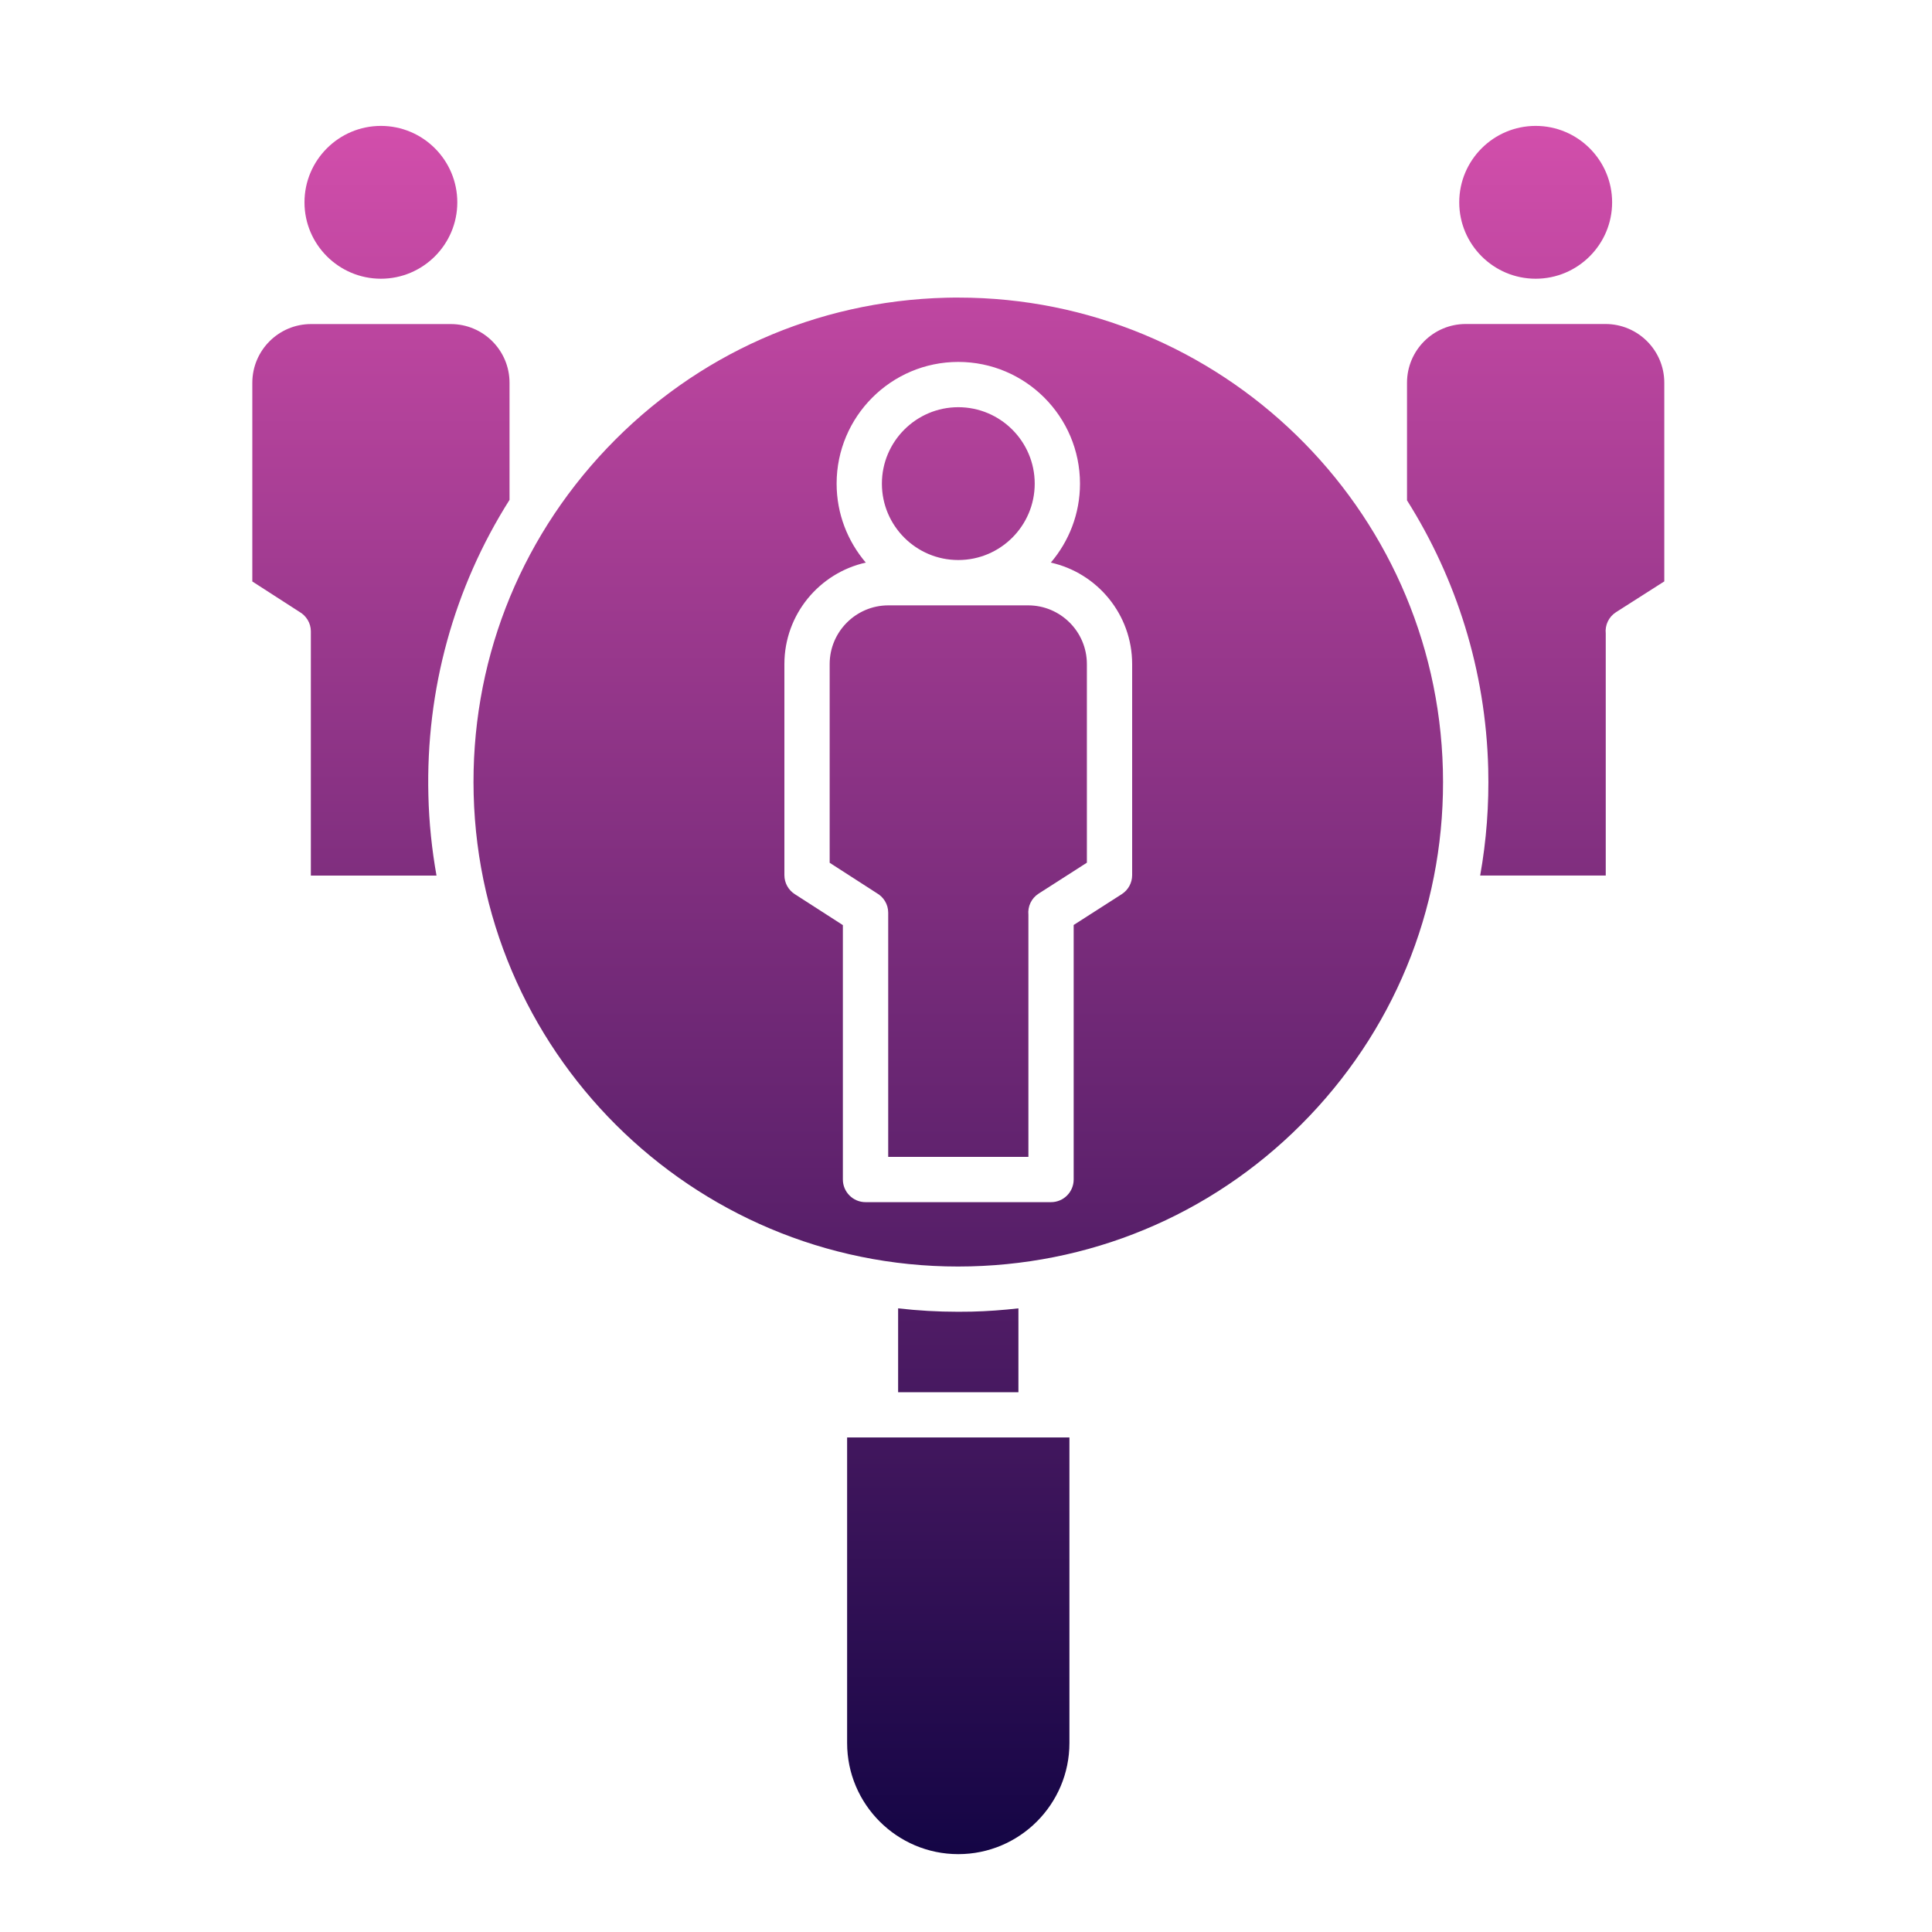<svg width="30" height="30" viewBox="0 0 30 30" fill="none" xmlns="http://www.w3.org/2000/svg">
    <path fill-rule="evenodd" clip-rule="evenodd"
        d="M17.58 10.312V13.589C17.58 13.709 17.519 13.82 17.418 13.885L16.672 14.363V18.315C16.672 18.509 16.515 18.667 16.32 18.667H13.44C13.246 18.667 13.088 18.509 13.088 18.315V14.365L12.341 13.884C12.241 13.82 12.18 13.709 12.18 13.589V10.312C12.18 9.542 12.722 8.897 13.444 8.736C13.162 8.405 12.991 7.978 12.991 7.51C12.991 6.468 13.838 5.62 14.88 5.62C15.922 5.62 16.77 6.468 16.77 7.51C16.77 7.978 16.599 8.405 16.317 8.736C17.039 8.897 17.58 9.542 17.58 10.312ZM7 5.032H4.83C4.327 5.032 3.918 5.441 3.918 5.944V9.029L4.647 9.499C4.754 9.56 4.827 9.673 4.827 9.804V13.596H6.778C6.706 13.191 6.662 12.776 6.652 12.352C6.61 10.707 7.051 9.122 7.912 7.762V5.944C7.912 5.44 7.503 5.032 7 5.032ZM5.915 4.328C6.569 4.328 7.101 3.796 7.101 3.142C7.101 2.487 6.569 1.955 5.915 1.955C5.261 1.955 4.728 2.487 4.728 3.142C4.728 3.796 5.261 4.328 5.915 4.328ZM22.659 3.142C22.659 3.796 23.191 4.328 23.846 4.328C24.5 4.328 25.033 3.796 25.033 3.142C25.033 2.487 24.5 1.955 23.846 1.955C23.191 1.955 22.659 2.487 22.659 3.142ZM21.849 7.771C22.612 8.981 23.07 10.405 23.109 11.935C23.123 12.498 23.081 13.053 22.984 13.595H24.934V9.837C24.92 9.708 24.98 9.579 25.092 9.507L25.843 9.028V5.943C25.843 5.44 25.434 5.031 24.929 5.031H22.76C22.257 5.031 21.848 5.44 21.848 5.943V7.771H21.849ZM16.606 22.321H13.154V27.065C13.154 28.017 13.929 28.791 14.88 28.791C15.832 28.791 16.606 28.017 16.606 27.065V22.321ZM14.877 20.369C14.563 20.369 14.252 20.351 13.946 20.316V21.618H15.814V20.316C15.575 20.343 15.333 20.361 15.088 20.367C15.018 20.368 14.947 20.369 14.877 20.369ZM14.881 8.696C15.535 8.696 16.067 8.164 16.067 7.51C16.067 6.856 15.535 6.323 14.88 6.323C14.226 6.323 13.694 6.856 13.694 7.51C13.694 8.164 14.225 8.696 14.879 8.696H14.881ZM16.877 13.396V10.312C16.877 9.809 16.468 9.4 15.965 9.4H14.883C14.882 9.4 14.881 9.4 14.88 9.4C14.88 9.4 14.879 9.4 14.878 9.4H13.795C13.292 9.4 12.883 9.809 12.883 10.312V13.397L13.612 13.867C13.719 13.927 13.792 14.041 13.792 14.172V17.964H15.969V14.206C15.956 14.076 16.015 13.948 16.128 13.876L16.877 13.396ZM7.355 12.334C7.46 16.481 10.919 19.771 15.071 19.664C17.081 19.613 18.951 18.783 20.336 17.327C21.722 15.87 22.456 13.962 22.405 11.953C22.302 7.871 18.946 4.621 14.883 4.621C14.819 4.621 14.754 4.621 14.69 4.623C12.68 4.674 10.81 5.504 9.425 6.96C8.039 8.417 7.304 10.325 7.355 12.334Z"
        fill="url(#paint0_linear_1359_338)" />
    <defs>
        <linearGradient id="paint0_linear_1359_338" x1="14.881" y1="1.955" x2="14.881"
            y2="28.791" gradientUnits="userSpaceOnUse">
            <stop stop-color="#D24EAB" />
            <stop offset="1" stop-color="#140545" />
        </linearGradient>
    </defs>
</svg>
